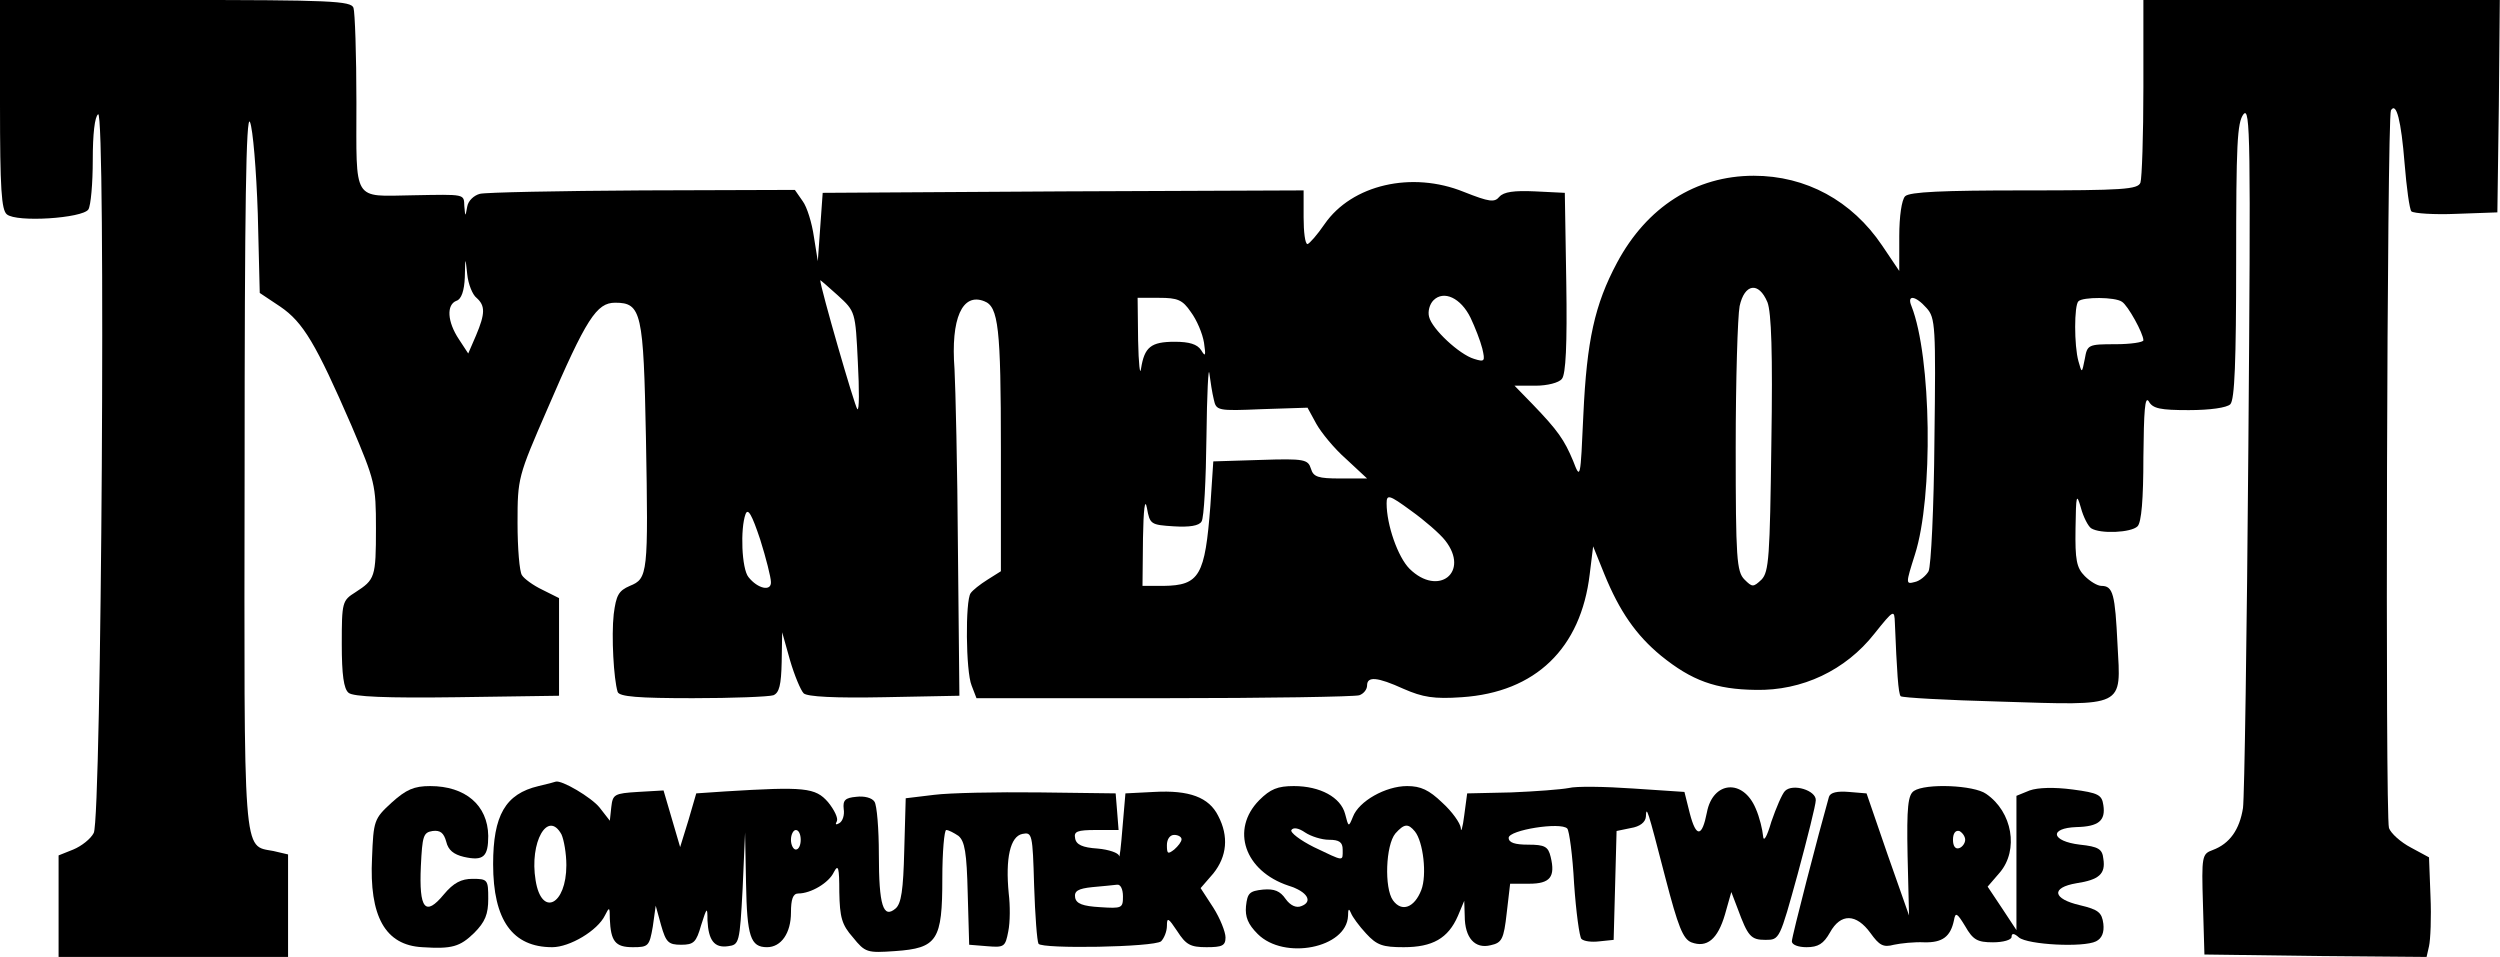 <?xml version="1.0" standalone="no"?>
<!DOCTYPE svg PUBLIC "-//W3C//DTD SVG 20010904//EN"
 "http://www.w3.org/TR/2001/REC-SVG-20010904/DTD/svg10.dtd">
<svg version="1.0" xmlns="http://www.w3.org/2000/svg"
 width="512.039pt" height="196.037pt" viewBox="0 0 512.039 196.037"
 preserveAspectRatio="xMidYMid meet">
<g transform="translate(0,354) scale(0.1,-0.1)"
fill="#000000" stroke="none">
<path d="M0 3326 c0 -173 3 -216 14 -225 20 -17 155 -8 167 10 5 8 9 53 9 101
0 54 4 89 11 94 16 10 7 -1442 -9 -1472 -6 -12 -25 -27 -42 -34 l-30 -12 0
-104 0 -104 235 0 235 0 0 105 0 105 -30 7 c-63 12 -60 -24 -59 783 0 537 3
728 11 710 6 -14 13 -98 16 -188 l4 -162 42 -28 c47 -32 73 -76 146 -244 48
-113 50 -121 50 -210 0 -101 -2 -105 -42 -131 -27 -17 -28 -20 -28 -106 0 -63
4 -92 14 -100 9 -8 77 -11 222 -9 l209 3 0 100 0 100 -34 17 c-19 9 -38 23
-42 30 -5 7 -9 55 -9 107 0 92 1 95 61 233 80 186 101 218 139 218 54 0 58
-20 63 -277 5 -279 4 -288 -33 -303 -23 -10 -28 -19 -33 -58 -5 -45 0 -133 8
-159 3 -10 43 -13 154 -13 82 0 156 3 165 6 12 5 16 21 17 68 l1 61 16 -57 c9
-31 22 -62 28 -68 7 -7 64 -10 165 -8 l154 3 -3 300 c-1 165 -5 331 -7 369 -8
104 16 157 61 139 29 -11 34 -54 34 -303 l0 -250 -27 -17 c-16 -10 -31 -22
-35 -28 -11 -15 -10 -160 2 -189 l10 -26 384 0 c211 0 391 3 400 6 9 3 16 12
16 20 0 19 20 18 75 -7 39 -17 62 -21 119 -17 151 10 244 100 262 252 l7 57
23 -57 c31 -76 65 -125 116 -167 63 -51 112 -69 194 -70 95 -2 184 40 243 115
40 50 41 50 42 22 4 -98 7 -146 12 -150 3 -3 94 -8 204 -11 258 -8 247 -13
240 117 -5 103 -9 120 -33 120 -8 0 -23 9 -34 20 -17 17 -20 33 -19 98 1 69 2
73 11 42 5 -19 15 -38 21 -42 19 -12 82 -9 95 4 8 8 12 55 12 142 1 94 3 126
11 114 8 -15 24 -18 82 -18 44 0 78 5 85 12 9 9 12 88 12 293 0 239 2 284 15
301 14 17 15 -48 10 -681 -3 -385 -8 -718 -11 -740 -7 -44 -27 -73 -62 -86
-22 -8 -23 -12 -20 -111 l3 -103 227 -3 228 -2 5 22 c3 13 5 59 3 103 l-3 79
-37 20 c-21 11 -41 29 -45 40 -8 24 -4 1456 4 1470 11 18 21 -21 28 -109 4
-49 10 -94 14 -98 5 -4 46 -7 92 -5 l84 3 3 218 2 217 -365 0 -365 0 0 -179
c0 -99 -3 -186 -6 -195 -5 -14 -36 -16 -238 -16 -167 0 -235 -3 -244 -12 -7
-7 -12 -41 -12 -82 l0 -71 -35 52 c-62 92 -156 143 -263 143 -119 0 -219 -64
-280 -178 -46 -86 -62 -160 -69 -311 -6 -133 -6 -134 -21 -95 -18 43 -31 62
-83 116 l-37 38 43 0 c24 0 48 6 54 14 8 9 11 70 9 197 l-3 184 -61 3 c-43 2
-64 -1 -73 -11 -10 -12 -20 -11 -73 10 -106 43 -229 15 -285 -66 -15 -22 -31
-40 -35 -41 -5 0 -8 25 -8 55 l0 55 -492 -2 -493 -3 -5 -70 -5 -70 -8 50 c-4
28 -14 61 -23 73 l-16 23 -312 -1 c-171 -1 -321 -4 -333 -7 -12 -3 -24 -14
-26 -26 -4 -22 -4 -22 -6 1 -1 25 3 24 -106 22 -124 -2 -115 -16 -115 190 0
98 -3 185 -6 194 -5 14 -47 16 -365 16 l-359 0 0 -214z m976 -396 c18 -16 18
-32 -1 -77 l-16 -37 -19 29 c-24 36 -26 71 -5 79 10 3 16 21 17 48 1 43 1 43
5 6 2 -20 11 -42 19 -48z m781 -132 c3 -56 3 -100 -1 -96 -5 4 -76 250 -76
264 0 1 16 -13 36 -31 36 -33 36 -33 41 -137z m1863 123 c8 -21 11 -103 8
-290 -3 -232 -5 -262 -20 -278 -17 -16 -19 -16 -35 0 -16 16 -18 43 -18 270 0
139 4 269 8 290 10 46 39 51 57 8z m-608 -32 c9 -19 20 -47 24 -63 6 -26 5
-28 -17 -21 -30 9 -86 61 -92 86 -3 11 1 26 9 34 21 21 56 5 76 -36z m-573 12
c12 -16 24 -44 27 -63 4 -27 3 -30 -6 -15 -8 12 -24 17 -54 17 -49 0 -62 -11
-69 -55 -2 -16 -5 9 -6 58 l-1 87 44 0 c38 0 48 -4 65 -29z m1507 8 c18 -20
19 -37 16 -271 -1 -137 -7 -258 -12 -268 -5 -9 -18 -20 -28 -22 -19 -5 -19 -4
0 56 38 118 34 405 -7 509 -10 24 8 22 31 -4z m400 13 c12 -7 44 -65 44 -79 0
-4 -26 -8 -57 -8 -56 0 -58 -1 -63 -30 -6 -30 -6 -30 -13 -5 -9 32 -9 115 0
123 9 9 75 9 89 -1z m-1860 -200 c5 -23 7 -24 99 -20 l93 3 18 -33 c10 -18 37
-51 61 -72 l43 -40 -55 0 c-45 0 -55 3 -60 20 -6 19 -13 21 -103 18 l-97 -3
-6 -91 c-11 -143 -22 -163 -96 -164 l-43 0 1 98 c1 59 4 83 8 62 6 -34 8 -35
55 -38 32 -2 52 1 57 10 5 7 9 85 10 173 1 88 4 147 6 130 2 -16 6 -41 9 -53z
m474 -289 c51 -65 -14 -116 -73 -58 -24 24 -47 90 -47 134 0 19 5 18 50 -15
28 -20 59 -47 70 -61z m-1381 -85 c1 -20 -27 -14 -46 10 -14 17 -17 99 -6 129
5 13 13 -1 30 -52 12 -38 22 -78 22 -87z"/>
<path d="M1103 1930 c-68 -16 -93 -60 -93 -160 0 -115 40 -170 121 -170 36 0
93 34 108 65 9 18 10 18 10 -7 2 -46 11 -58 47 -58 32 0 34 2 41 42 l6 43 11
-40 c10 -35 15 -40 41 -40 26 0 31 5 41 40 12 38 13 38 13 10 2 -41 14 -57 42
-53 23 3 24 6 30 118 l5 115 2 -105 c2 -108 9 -130 43 -130 29 0 49 29 49 71
0 27 4 39 15 39 26 0 63 22 73 44 9 17 11 9 11 -41 1 -52 5 -67 28 -93 25 -31
29 -32 86 -28 87 6 97 22 97 149 0 54 4 99 8 99 5 0 16 -6 25 -12 13 -11 17
-34 19 -118 l3 -105 37 -3 c35 -3 37 -1 43 30 4 19 4 54 1 78 -7 72 3 117 28
122 20 4 21 0 24 -106 2 -61 6 -114 9 -119 7 -11 236 -7 251 5 6 6 12 20 12
32 0 18 3 16 21 -11 18 -28 27 -33 60 -33 32 0 39 3 39 20 0 11 -11 39 -25 61
l-26 40 26 30 c28 35 32 76 10 118 -19 38 -59 53 -131 49 l-59 -3 -6 -70 c-3
-38 -6 -65 -7 -58 -1 6 -21 13 -44 15 -31 2 -44 8 -46 21 -3 14 4 17 43 17
l46 0 -3 38 -3 37 -157 2 c-87 1 -184 -1 -215 -5 l-58 -7 -3 -107 c-2 -81 -6
-109 -18 -119 -25 -21 -34 6 -34 111 0 52 -4 101 -9 108 -5 8 -21 12 -37 10
-23 -2 -28 -7 -26 -25 2 -12 -2 -25 -9 -29 -7 -4 -9 -3 -5 4 3 6 -5 23 -18 39
-26 30 -48 32 -211 22 l-59 -4 -16 -55 -17 -55 -17 58 -17 58 -52 -3 c-49 -3
-52 -5 -55 -31 l-3 -28 -21 27 c-17 21 -78 57 -90 53 -2 -1 -18 -5 -35 -9z
m47 -99 c5 -11 10 -39 10 -63 0 -82 -51 -107 -63 -31 -13 78 25 145 53 94z
m490 -11 c0 -11 -4 -20 -10 -20 -5 0 -10 9 -10 20 0 11 5 20 10 20 6 0 10 -9
10 -20z m780 1 c0 -5 -7 -14 -15 -21 -13 -10 -15 -9 -15 9 0 12 6 21 15 21 8
0 15 -4 15 -9z m-120 -117 c0 -24 -2 -25 -47 -22 -35 2 -49 7 -51 20 -2 13 6
18 35 21 21 2 44 4 51 5 7 1 12 -9 12 -24z"/>
<path d="M802 1896 c-36 -33 -37 -37 -40 -113 -6 -120 27 -179 103 -183 61 -4
77 1 106 29 23 23 29 39 29 70 0 39 -1 41 -32 41 -23 0 -39 -8 -59 -32 -38
-46 -51 -30 -47 58 3 62 5 69 24 72 16 2 23 -4 28 -22 4 -17 15 -26 36 -31 40
-9 50 0 50 43 -1 63 -47 102 -119 102 -33 0 -49 -7 -79 -34z"/>
<path d="M2579 1901 c-59 -60 -30 -145 60 -175 39 -12 51 -33 26 -42 -10 -4
-22 1 -32 15 -11 16 -23 21 -46 19 -28 -3 -32 -7 -35 -34 -2 -22 4 -37 24 -57
54 -54 182 -29 185 37 0 15 2 16 6 6 3 -8 17 -27 31 -42 22 -24 34 -28 77 -28
59 0 91 18 111 64 l13 31 1 -31 c0 -45 21 -68 53 -60 23 5 27 12 33 66 l7 60
39 0 c43 0 54 14 44 55 -5 21 -12 25 -46 25 -27 0 -40 4 -40 14 0 16 107 33
120 19 4 -4 11 -55 14 -113 4 -58 11 -109 15 -113 5 -5 21 -7 37 -5 l29 3 3
111 3 112 29 6 c19 3 30 12 31 23 1 24 3 18 40 -125 26 -100 36 -125 53 -132
32 -12 54 6 69 57 l13 46 13 -34 c21 -57 27 -64 57 -64 29 0 29 1 66 135 20
74 37 142 37 151 1 20 -47 35 -63 19 -6 -6 -18 -34 -28 -63 -9 -31 -16 -43
-17 -29 -1 12 -7 38 -15 56 -26 62 -88 56 -100 -8 -10 -51 -22 -52 -35 -2
l-11 44 -105 7 c-58 4 -117 5 -132 1 -16 -3 -68 -7 -118 -9 l-90 -2 -6 -45
c-3 -25 -7 -37 -7 -26 -1 10 -18 34 -38 52 -27 26 -44 34 -72 34 -44 0 -99
-31 -111 -63 -9 -22 -9 -21 -16 6 -9 34 -51 57 -105 57 -33 0 -48 -6 -71 -29z
m143 -81 c21 0 28 -5 28 -20 0 -25 4 -25 -59 5 -28 14 -49 30 -46 35 4 6 15 4
28 -5 12 -8 34 -15 49 -15z m176 17 c17 -21 25 -89 13 -120 -14 -36 -40 -46
-58 -21 -18 25 -15 113 5 137 18 20 26 21 40 4z"/>
<path d="M3920 1920 c-12 -8 -15 -32 -13 -132 l3 -123 -44 125 -43 125 -36 3
c-24 2 -38 -1 -41 -10 -21 -74 -76 -286 -76 -296 0 -7 13 -12 30 -12 24 0 35
7 48 30 22 40 54 39 83 -1 18 -25 26 -30 48 -24 14 3 42 6 62 5 38 -1 54 12
61 45 3 17 6 16 23 -12 16 -28 25 -33 57 -33 21 0 38 5 38 11 0 8 5 8 15 -1
18 -15 132 -21 158 -8 12 6 17 18 15 36 -3 23 -10 29 -48 38 -56 13 -60 36 -7
45 46 7 60 19 55 50 -2 20 -10 25 -48 29 -59 7 -64 34 -7 36 45 1 60 13 55 45
-3 21 -10 25 -63 32 -38 5 -71 4 -88 -2 l-27 -11 0 -137 0 -138 -29 44 -30 45
25 29 c39 46 26 124 -28 161 -25 18 -124 22 -148 6z m105 -100 c0 -7 -6 -15
-12 -17 -8 -3 -13 4 -13 17 0 13 5 20 13 18 6 -3 12 -11 12 -18z"/>
</g>
</svg>
